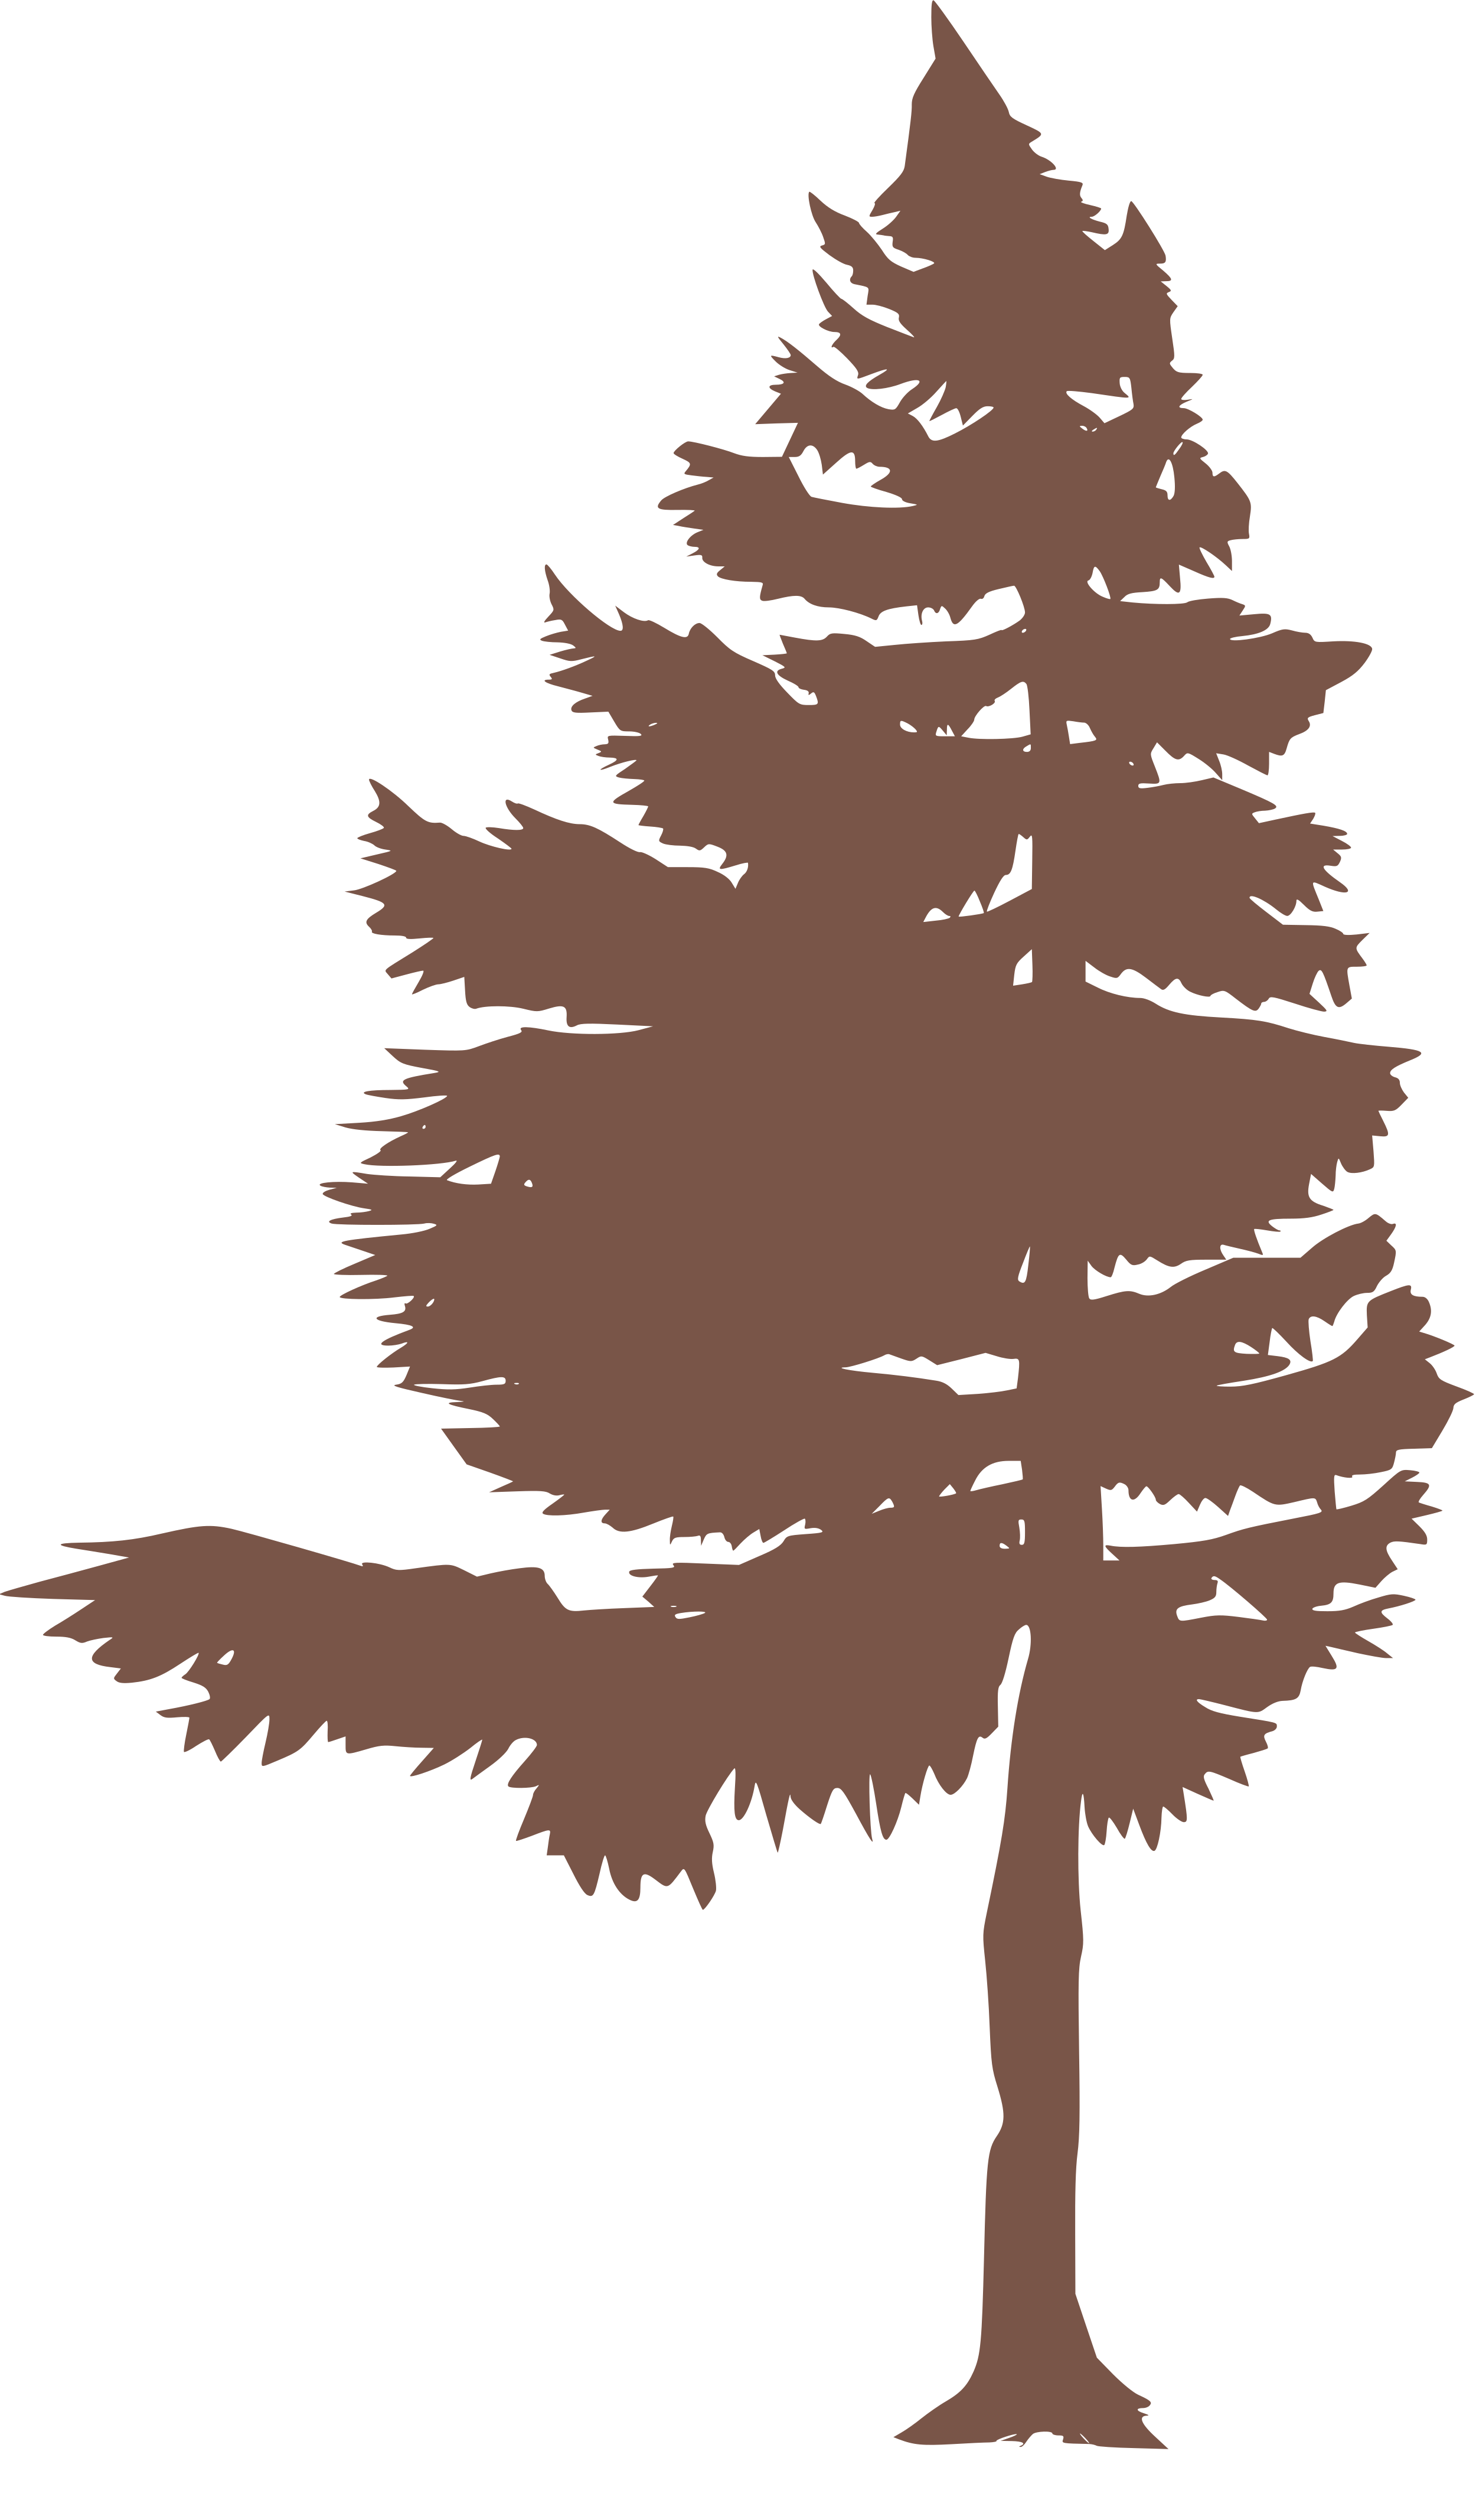 <?xml version="1.0" standalone="no"?>
<!DOCTYPE svg PUBLIC "-//W3C//DTD SVG 20010904//EN"
 "http://www.w3.org/TR/2001/REC-SVG-20010904/DTD/svg10.dtd">
<svg version="1.0" xmlns="http://www.w3.org/2000/svg"
 width="756pt" height="1280pt" viewBox="0 0 756 1280"
 preserveAspectRatio="xMidYMid meet">
<g transform="translate(0,1280) scale(0.1,-0.1)"
fill="#795548" stroke="none">
<path d="M4770 12714 c0 -48 5 -116 11 -151 l11 -63 -61 -98 c-50 -79 -61
-104 -61 -137 1 -34 -5 -86 -36 -315 -4 -28 -22 -51 -85 -112 -45 -43 -76 -78
-70 -78 6 0 1 -16 -10 -35 -20 -33 -20 -35 -2 -35 10 0 34 4 53 9 19 5 48 12
63 15 l29 7 -22 -31 c-12 -17 -43 -45 -69 -61 -35 -22 -41 -29 -26 -30 11 -1
25 -3 30 -4 6 -2 19 -3 31 -4 17 -1 20 -6 16 -30 -3 -26 0 -30 31 -40 20 -7
41 -19 47 -27 7 -7 24 -14 39 -14 39 0 105 -20 95 -29 -5 -4 -31 -16 -57 -25
l-48 -18 -63 27 c-53 24 -68 36 -99 85 -21 31 -55 73 -77 93 -22 19 -40 40
-40 45 0 6 -33 23 -72 38 -52 19 -89 42 -126 77 -29 28 -55 48 -57 45 -13 -13
10 -122 33 -156 13 -20 31 -54 38 -75 13 -37 13 -39 -6 -44 -17 -5 -11 -12 38
-49 33 -24 73 -47 91 -50 23 -5 31 -12 31 -29 0 -12 -3 -25 -7 -29 -16 -16
-10 -36 13 -41 82 -17 76 -11 68 -60 l-6 -45 31 0 c17 0 55 -10 85 -22 47 -19
54 -26 50 -44 -4 -16 6 -31 43 -64 26 -23 41 -40 33 -37 -8 3 -69 26 -135 52
-95 38 -131 58 -173 96 -30 27 -58 49 -63 49 -4 0 -39 37 -76 82 -39 46 -69
76 -71 67 -4 -24 57 -191 79 -215 l21 -22 -30 -16 c-17 -9 -33 -20 -37 -26 -7
-12 47 -40 79 -40 35 0 39 -14 11 -40 -24 -22 -35 -47 -16 -36 4 3 36 -24 70
-59 48 -50 61 -69 56 -85 -8 -25 -11 -25 69 5 88 33 103 31 41 -4 -62 -35 -81
-56 -64 -67 24 -14 106 -5 172 20 96 36 130 20 58 -27 -22 -14 -50 -45 -62
-67 -22 -39 -25 -41 -59 -35 -38 7 -88 37 -132 78 -15 14 -55 36 -88 48 -43
15 -85 43 -143 93 -98 85 -153 128 -187 146 -22 12 -20 7 13 -33 20 -25 37
-50 37 -55 0 -16 -27 -21 -62 -11 -48 13 -49 12 -15 -22 17 -17 49 -37 71 -44
l41 -13 -35 -2 c-19 -1 -46 -5 -60 -9 l-25 -8 27 -13 c35 -16 27 -30 -18 -30
-42 0 -44 -17 -4 -34 l30 -12 -66 -78 -66 -78 109 4 110 3 -41 -87 -41 -87
-97 -1 c-75 0 -109 5 -149 20 -51 20 -206 60 -234 60 -16 0 -75 -48 -75 -60 0
-5 21 -18 46 -29 46 -21 48 -26 17 -63 -13 -15 -11 -17 29 -22 23 -3 59 -7 78
-8 l35 -3 -25 -14 c-13 -8 -38 -18 -55 -22 -71 -18 -171 -61 -188 -81 -36 -42
-21 -51 83 -49 52 1 92 -1 88 -4 -3 -3 -30 -21 -59 -39 l-52 -34 29 -5 c16 -4
51 -9 78 -13 l49 -7 -30 -12 c-39 -16 -68 -56 -50 -67 6 -4 22 -8 35 -8 31 0
27 -14 -10 -33 l-33 -17 42 6 c35 5 41 3 40 -12 -2 -22 38 -44 82 -44 l33 0
-23 -19 c-19 -15 -21 -22 -12 -32 15 -15 89 -28 171 -28 56 -1 63 -3 58 -18
-17 -60 -18 -73 -2 -79 9 -4 45 1 81 10 81 20 119 20 136 0 23 -28 67 -44 124
-44 54 0 160 -28 218 -57 26 -13 28 -12 37 11 10 27 44 40 141 51 l56 6 7 -50
c4 -28 11 -51 15 -51 5 0 7 9 4 20 -10 36 5 70 31 70 13 0 26 -7 30 -15 8 -21
24 -19 31 6 7 20 8 20 26 3 11 -10 23 -31 27 -48 15 -55 38 -43 110 58 19 27
38 43 46 40 8 -3 15 3 18 14 4 14 23 24 74 36 38 9 73 17 78 17 11 0 56 -109
56 -137 0 -11 -12 -29 -27 -41 -33 -24 -93 -56 -93 -49 0 3 -28 -8 -62 -24
-58 -26 -75 -29 -223 -34 -88 -4 -206 -12 -261 -18 l-102 -10 -43 29 c-34 24
-60 32 -115 37 -63 6 -72 5 -89 -14 -22 -24 -55 -25 -162 -5 -43 8 -79 15 -80
15 -1 0 7 -21 17 -46 11 -25 20 -47 20 -49 0 -2 -28 -5 -62 -7 l-63 -3 63 -31
c57 -29 60 -32 37 -38 -41 -10 -29 -34 30 -61 30 -13 55 -28 55 -34 0 -5 12
-11 28 -13 17 -2 26 -8 24 -17 -3 -12 0 -12 12 -2 13 11 17 9 26 -14 16 -42
13 -45 -38 -45 -47 0 -51 3 -110 64 -41 42 -62 72 -62 88 0 22 -14 30 -112 73
-102 44 -120 57 -184 122 -41 41 -81 73 -91 73 -23 0 -49 -26 -55 -55 -6 -30
-40 -22 -125 30 -41 25 -79 43 -84 39 -20 -12 -79 8 -123 41 l-45 34 20 -45
c22 -52 25 -84 7 -84 -53 0 -265 182 -335 287 -19 29 -39 53 -44 53 -13 0 -11
-32 6 -81 9 -24 13 -55 10 -69 -3 -14 2 -38 10 -54 15 -29 15 -30 -17 -64 -19
-20 -26 -32 -16 -29 9 3 32 9 52 12 31 6 36 4 50 -24 l16 -30 -37 -6 c-21 -4
-55 -14 -77 -23 -32 -13 -35 -17 -20 -23 11 -4 46 -8 80 -8 36 -1 68 -7 80
-16 15 -12 16 -14 3 -15 -8 0 -40 -7 -70 -16 l-54 -17 54 -18 c50 -17 58 -18
111 -4 79 20 84 19 25 -8 -59 -28 -129 -53 -168 -62 -24 -5 -27 -8 -17 -20 10
-12 9 -15 -9 -15 -43 0 -19 -18 47 -34 37 -10 92 -24 122 -33 l55 -16 -39 -14
c-50 -17 -76 -40 -69 -60 5 -13 22 -15 98 -11 l91 4 30 -51 c29 -49 31 -50 77
-50 25 0 52 -6 59 -13 11 -11 -3 -13 -80 -10 -92 3 -93 3 -87 -19 4 -19 1 -23
-17 -24 -13 0 -32 -4 -43 -9 -19 -8 -19 -8 5 -18 23 -9 24 -11 6 -18 -19 -7
-19 -8 0 -15 10 -4 36 -8 57 -8 48 -1 47 -13 -3 -36 -63 -29 -57 -37 7 -11 55
22 133 41 133 33 0 -2 -26 -21 -57 -43 -55 -36 -57 -38 -33 -45 14 -4 49 -7
78 -8 28 -1 52 -4 52 -8 0 -5 -36 -28 -80 -53 -109 -61 -107 -68 18 -71 45 -1
82 -5 82 -8 0 -3 -11 -26 -25 -50 -14 -23 -25 -44 -25 -46 0 -1 27 -5 60 -7
33 -2 62 -7 66 -10 3 -3 -1 -19 -10 -36 -15 -28 -14 -30 10 -41 14 -6 53 -11
87 -11 39 -1 69 -6 81 -15 18 -13 22 -13 42 6 22 21 24 21 68 4 53 -20 60 -45
25 -89 -25 -32 -16 -33 69 -7 34 11 63 16 63 13 4 -22 -5 -48 -21 -59 -9 -7
-23 -26 -30 -43 l-13 -31 -19 31 c-11 19 -39 41 -71 55 -44 21 -67 25 -154 25
l-102 0 -63 41 c-35 22 -71 38 -80 36 -10 -3 -53 18 -100 49 -115 75 -156 94
-209 94 -52 0 -119 22 -232 75 -44 20 -81 34 -85 31 -3 -3 -16 1 -30 10 -52
34 -39 -29 18 -86 22 -22 40 -44 40 -50 0 -13 -48 -13 -125 0 -32 5 -63 6 -67
2 -5 -5 23 -30 62 -55 38 -26 70 -50 70 -53 0 -14 -108 11 -164 37 -34 16 -70
29 -82 29 -11 0 -39 16 -61 35 -23 19 -50 34 -60 33 -62 -5 -76 3 -162 85 -80
78 -201 159 -201 135 0 -6 13 -33 30 -59 33 -54 31 -82 -10 -102 -37 -19 -34
-31 15 -55 25 -12 44 -26 41 -31 -3 -5 -35 -17 -71 -27 -36 -10 -65 -22 -65
-26 0 -4 16 -10 35 -14 20 -3 43 -14 52 -22 8 -9 34 -19 57 -22 40 -6 40 -6
-43 -25 l-85 -20 92 -29 c51 -17 92 -32 92 -35 0 -16 -174 -96 -217 -100 l-48
-6 95 -24 c125 -32 135 -44 66 -85 -52 -31 -61 -48 -36 -71 11 -10 17 -21 15
-25 -7 -11 48 -20 116 -20 36 0 59 -4 59 -11 0 -8 21 -9 70 -4 39 4 70 5 70 2
0 -3 -48 -36 -107 -73 -160 -99 -147 -87 -126 -113 l18 -21 75 20 c41 11 80
20 87 20 7 0 -3 -25 -22 -57 -19 -32 -35 -61 -35 -64 0 -3 25 7 56 23 31 15
67 28 79 28 12 0 47 9 77 19 l56 19 4 -70 c3 -55 8 -73 23 -84 11 -8 26 -12
34 -9 44 17 172 17 241 0 69 -17 74 -17 132 1 76 23 94 14 90 -45 -3 -48 15
-61 53 -41 19 10 64 11 207 4 l183 -9 -75 -20 c-96 -25 -343 -26 -462 -1 -100
21 -155 22 -139 2 9 -11 -3 -18 -69 -35 -45 -12 -111 -34 -148 -48 -67 -25
-68 -25 -276 -18 l-208 8 44 -41 c40 -37 52 -42 148 -60 96 -17 102 -20 65
-26 -162 -26 -183 -36 -144 -68 20 -17 18 -18 -82 -19 -108 0 -158 -9 -126
-22 10 -4 55 -12 101 -19 69 -10 104 -9 200 3 64 9 116 12 116 8 0 -14 -144
-78 -235 -104 -62 -18 -128 -29 -215 -34 l-125 -7 55 -17 c36 -10 101 -17 187
-19 73 -2 133 -4 133 -6 0 -2 -17 -11 -38 -20 -64 -29 -115 -64 -103 -71 6 -4
-17 -20 -50 -37 -60 -28 -61 -29 -33 -35 79 -18 394 -6 469 18 11 3 -2 -14
-30 -39 l-50 -46 -155 4 c-86 1 -185 8 -220 13 -90 15 -91 15 -40 -20 l45 -30
-82 7 c-92 7 -185 -2 -162 -17 8 -5 30 -9 49 -10 l35 -1 -38 -10 c-21 -6 -36
-15 -34 -22 5 -14 148 -64 212 -73 42 -6 46 -8 25 -14 -14 -4 -43 -8 -65 -8
-26 -1 -35 -4 -26 -10 8 -6 -5 -11 -41 -15 -66 -8 -90 -21 -59 -31 28 -9 438
-9 474 0 14 4 36 3 49 -1 21 -6 19 -9 -22 -26 -25 -11 -88 -24 -145 -29 -300
-29 -337 -36 -287 -53 9 -3 48 -16 86 -29 l68 -23 -106 -45 c-58 -24 -106 -48
-106 -52 0 -4 63 -7 139 -5 77 2 137 0 135 -4 -2 -3 -28 -14 -57 -24 -75 -24
-187 -75 -187 -85 0 -13 178 -15 280 -2 52 6 97 10 99 7 8 -8 -32 -44 -41 -38
-6 4 -8 -2 -4 -13 9 -29 -10 -40 -76 -45 -103 -8 -89 -32 26 -43 90 -8 113
-20 71 -35 -141 -52 -179 -80 -106 -80 22 0 52 5 67 10 41 16 40 5 -3 -21 -49
-29 -123 -88 -123 -98 0 -4 38 -5 85 -3 l85 5 -18 -44 c-16 -37 -24 -45 -53
-49 -27 -4 2 -13 131 -42 91 -21 181 -39 200 -41 25 -3 19 -4 -20 -6 -70 -2
-52 -13 63 -36 72 -15 94 -24 122 -51 19 -18 35 -35 35 -38 0 -3 -68 -7 -151
-8 l-150 -3 65 -91 66 -92 120 -42 c67 -24 119 -44 118 -45 -2 -2 -30 -15 -63
-29 l-60 -27 144 5 c119 4 147 2 167 -11 15 -9 33 -13 49 -9 14 4 25 5 25 3 0
-2 -27 -23 -61 -47 -45 -31 -57 -45 -47 -51 20 -13 114 -11 208 6 47 8 96 15
109 15 l24 0 -21 -23 c-26 -28 -28 -47 -5 -47 9 0 27 -10 41 -22 34 -33 91
-27 208 21 54 22 100 38 102 36 3 -2 -1 -24 -7 -49 -6 -25 -11 -57 -10 -73 0
-27 1 -27 11 -5 9 19 19 22 64 22 29 0 59 3 68 6 12 5 16 -1 16 -22 l1 -29 14
33 c14 31 17 33 82 36 10 1 19 -9 23 -24 3 -14 12 -25 20 -25 8 0 16 -10 18
-22 2 -13 5 -23 8 -23 2 0 19 17 38 38 19 20 48 45 65 55 l30 18 7 -36 c3 -19
10 -35 14 -35 4 0 52 29 106 64 54 36 102 62 106 60 4 -3 5 -17 2 -30 -6 -24
-5 -25 27 -19 23 4 41 1 54 -8 17 -13 10 -16 -78 -22 -93 -7 -97 -8 -114 -37
-14 -22 -43 -41 -123 -75 l-105 -46 -174 7 c-157 7 -173 6 -162 -8 12 -14 0
-16 -105 -18 -83 -2 -119 -7 -121 -15 -8 -22 47 -36 100 -26 26 5 47 8 47 6 0
-2 -18 -28 -40 -56 l-40 -52 31 -26 30 -27 -153 -6 c-84 -3 -177 -9 -206 -12
-80 -9 -96 -1 -136 65 -20 32 -43 64 -51 71 -8 7 -15 26 -15 41 0 42 -33 52
-129 39 -42 -5 -108 -17 -147 -26 l-71 -17 -66 33 c-72 35 -66 35 -248 10 -89
-13 -99 -12 -135 5 -49 23 -151 34 -139 15 6 -9 4 -12 -6 -8 -51 19 -588 173
-663 190 -109 24 -162 20 -356 -24 -145 -34 -252 -45 -425 -47 -120 -2 -125
-13 -14 -31 35 -5 110 -18 167 -27 l103 -18 -153 -42 c-84 -23 -221 -60 -305
-82 -83 -23 -164 -46 -180 -52 l-28 -12 30 -8 c17 -5 127 -12 246 -16 l216 -6
-71 -47 c-39 -26 -99 -64 -134 -84 -34 -21 -62 -42 -62 -47 0 -5 30 -9 68 -9
48 0 76 -5 98 -19 26 -16 35 -17 60 -6 16 6 54 14 84 18 54 6 55 5 30 -11
-120 -82 -119 -124 4 -138 l55 -7 -20 -26 c-19 -24 -20 -26 -2 -39 13 -10 35
-12 78 -8 95 10 149 31 247 96 50 33 93 59 95 57 7 -7 -50 -99 -68 -110 -11
-7 -19 -15 -19 -18 0 -3 27 -14 61 -24 47 -15 64 -25 76 -48 8 -16 11 -33 6
-37 -9 -9 -110 -34 -206 -51 l-69 -13 24 -18 c19 -14 34 -16 86 -11 34 3 62 2
62 -2 0 -4 -7 -43 -16 -86 -9 -43 -14 -83 -12 -89 1 -5 30 8 62 30 33 21 63
37 67 34 4 -2 17 -29 30 -59 12 -30 26 -55 30 -55 3 0 61 56 128 125 121 126
121 126 121 91 0 -19 -9 -72 -20 -118 -11 -46 -20 -93 -20 -105 0 -22 1 -22
81 12 107 45 118 53 186 134 32 38 62 70 66 70 5 1 7 -24 5 -54 -1 -30 0 -55
3 -55 4 0 25 7 48 15 l41 14 0 -44 c0 -53 -1 -53 106 -22 67 20 91 22 149 16
39 -4 99 -8 134 -8 l63 -1 -61 -69 c-34 -38 -61 -71 -61 -74 0 -11 105 24 175
58 39 19 98 57 133 84 34 28 62 47 62 43 0 -4 -16 -54 -35 -111 -29 -86 -31
-101 -16 -90 10 8 52 38 92 67 43 31 81 67 92 87 9 19 26 39 38 45 44 24 109
9 109 -25 0 -7 -28 -44 -62 -82 -68 -76 -96 -119 -84 -130 11 -11 117 -10 141
1 19 9 19 9 3 -11 -10 -11 -18 -26 -18 -34 0 -8 -21 -63 -46 -123 -25 -59 -44
-110 -41 -112 2 -2 38 10 81 26 93 36 98 36 92 7 -3 -12 -7 -41 -10 -65 l-6
-42 44 0 44 0 49 -96 c31 -62 56 -100 71 -107 31 -14 36 -5 63 110 11 51 24
93 28 93 4 0 13 -30 21 -68 14 -74 52 -132 102 -158 42 -22 58 -5 58 61 0 77
17 86 76 41 66 -50 62 -51 132 42 17 22 17 22 62 -88 25 -60 47 -110 50 -109
10 0 61 74 67 98 3 13 -1 54 -10 91 -12 49 -13 77 -6 108 8 36 5 49 -17 95
-20 41 -25 62 -20 89 5 29 115 210 147 243 7 7 8 -29 3 -101 -7 -120 -2 -164
20 -164 26 0 67 89 81 175 6 37 11 25 60 -149 30 -103 56 -190 58 -192 2 -3
14 51 27 118 30 166 38 199 39 169 1 -15 18 -39 47 -65 51 -45 103 -81 108
-75 2 2 17 45 32 94 26 80 32 90 53 90 20 0 34 -20 95 -132 70 -131 94 -167
83 -128 -11 38 -20 340 -10 330 5 -5 19 -74 31 -153 21 -140 33 -182 52 -182
16 0 58 93 76 166 9 38 19 71 21 73 2 3 18 -10 37 -28 l33 -32 7 43 c10 64 38
158 46 158 4 0 15 -19 25 -42 22 -57 62 -108 84 -108 20 0 63 43 84 85 8 17
22 68 31 115 19 93 28 109 49 92 11 -9 21 -4 47 23 l33 34 -2 101 c-2 82 1
104 13 113 10 8 26 61 42 137 22 105 31 129 53 147 14 13 31 23 37 23 27 0 32
-100 9 -176 -51 -175 -88 -404 -105 -659 -11 -162 -29 -271 -106 -640 -22
-107 -22 -113 -8 -245 8 -74 19 -227 23 -340 8 -188 11 -213 40 -305 42 -136
41 -188 -4 -253 -47 -69 -53 -122 -65 -622 -11 -435 -17 -500 -54 -584 -32
-71 -65 -107 -140 -151 -35 -20 -92 -60 -126 -87 -33 -27 -80 -60 -103 -73
l-41 -24 28 -11 c77 -29 121 -33 270 -25 83 5 170 9 193 9 22 1 39 4 37 8 -4
7 98 40 104 34 2 -2 -16 -11 -40 -19 l-43 -15 58 -1 c53 -1 74 -12 45 -24 -10
-4 -10 -6 -1 -6 7 -1 20 11 30 27 10 15 25 32 33 39 18 15 100 17 100 3 0 -5
14 -10 31 -10 26 0 29 -3 24 -20 -7 -21 -9 -21 135 -24 14 -1 30 -5 37 -9 7
-4 92 -10 190 -12 l178 -5 -68 63 c-72 66 -88 106 -44 108 16 1 11 4 -16 13
-39 12 -40 26 -2 26 13 0 28 6 34 14 14 16 4 25 -59 54 -26 12 -80 56 -129
105 l-83 85 -55 163 -55 164 -1 305 c-1 213 2 338 12 414 11 86 13 195 8 523
-5 359 -4 423 10 485 15 66 15 83 -2 236 -17 159 -16 427 2 560 7 58 14 46 18
-31 2 -35 10 -79 18 -98 19 -44 73 -106 83 -96 4 4 10 35 12 70 2 34 7 65 11
70 4 4 22 -20 41 -52 18 -33 37 -58 41 -56 4 3 15 39 25 80 l18 74 31 -83 c36
-97 61 -139 78 -133 15 5 35 96 36 170 1 31 5 57 9 57 4 0 26 -18 47 -40 21
-22 48 -40 58 -40 21 0 21 11 0 143 l-6 37 77 -35 c43 -19 79 -35 82 -35 2 0
-10 27 -26 61 -25 48 -29 64 -19 75 16 20 23 19 128 -26 51 -23 95 -39 97 -37
2 2 -7 37 -21 77 -14 40 -24 74 -22 75 1 1 31 10 67 19 36 10 68 20 72 23 5 2
1 18 -8 35 -17 33 -12 42 34 54 12 4 22 14 22 24 0 21 5 19 -190 50 -104 17
-145 28 -177 49 -42 25 -54 41 -32 41 6 0 66 -14 132 -31 176 -46 169 -45 217
-10 28 20 56 31 79 32 69 2 85 11 93 54 8 48 34 111 48 120 6 4 35 1 65 -6 79
-17 88 -5 46 62 l-32 52 28 -6 c15 -4 78 -18 138 -32 61 -13 126 -25 145 -25
l35 0 -30 24 c-16 14 -60 42 -97 63 -37 21 -68 41 -68 44 0 3 42 12 93 19 50
7 96 16 100 20 4 4 -8 19 -28 34 -40 31 -39 41 5 50 59 11 140 37 140 45 0 4
-27 13 -59 20 -55 12 -66 11 -132 -9 -39 -11 -96 -32 -126 -46 -44 -19 -72
-24 -135 -24 -59 0 -79 3 -76 13 3 6 22 13 44 15 52 5 64 17 64 63 0 58 26 67
132 46 l83 -17 30 34 c17 19 42 40 57 48 l27 13 -29 44 c-35 52 -38 76 -9 92
20 10 42 9 152 -7 35 -6 37 -5 37 23 0 21 -12 40 -40 68 l-40 39 77 18 c42 10
79 20 81 23 2 2 -22 11 -54 21 -33 9 -63 19 -67 21 -4 3 6 20 23 39 46 52 41
63 -32 66 l-63 3 38 19 c20 10 37 22 37 26 0 4 -21 10 -47 12 -48 4 -48 4
-138 -78 -81 -73 -98 -84 -164 -104 -40 -12 -74 -20 -76 -18 -1 2 -5 43 -9 92
-5 75 -4 87 8 83 37 -14 89 -19 82 -8 -5 8 7 11 40 11 26 0 74 5 106 12 55 11
59 14 68 48 5 19 10 43 10 52 0 15 13 18 92 20 l92 3 54 90 c30 50 55 101 56
115 1 20 11 28 54 45 28 11 52 23 52 26 0 4 -40 22 -90 40 -81 30 -91 37 -101
66 -6 18 -22 42 -36 53 l-25 20 26 10 c68 26 126 53 126 60 0 6 -105 50 -158
65 l-23 7 31 34 c32 37 38 75 18 119 -7 15 -19 25 -32 25 -48 0 -66 11 -60 36
8 32 -7 31 -103 -7 -124 -49 -125 -50 -122 -123 l4 -63 -53 -61 c-83 -96 -124
-116 -363 -183 -172 -48 -226 -59 -287 -59 -41 0 -73 2 -70 5 2 3 65 14 138
25 135 21 212 48 234 82 15 25 -2 37 -60 44 l-50 6 9 67 c4 36 11 68 13 71 3
2 36 -30 74 -71 59 -65 122 -111 134 -98 2 2 -3 48 -12 101 -8 53 -12 104 -9
113 9 22 39 19 81 -10 20 -14 38 -25 40 -25 2 0 6 10 10 23 10 42 66 115 100
131 19 9 49 16 68 16 29 0 37 5 51 36 10 19 30 43 47 52 23 13 32 28 40 65 14
65 14 65 -15 91 l-24 23 24 33 c28 39 33 62 9 53 -8 -3 -25 3 -37 14 -52 45
-53 45 -87 17 -17 -15 -41 -28 -53 -29 -50 -6 -182 -75 -237 -124 l-59 -51
-172 0 -172 0 -143 -61 c-79 -33 -159 -73 -178 -89 -51 -40 -114 -54 -160 -35
-49 21 -72 19 -167 -11 -66 -21 -83 -23 -90 -12 -5 7 -9 54 -9 103 l1 90 20
-28 c18 -23 75 -57 98 -57 4 0 13 21 19 48 20 77 27 82 60 43 24 -30 32 -33
60 -26 18 3 38 16 46 27 14 19 14 19 54 -6 60 -38 86 -41 121 -17 25 18 44 21
131 21 l101 0 -15 22 c-22 31 -21 61 2 54 9 -3 46 -12 82 -20 36 -8 78 -19 94
-25 25 -10 28 -10 21 6 -29 69 -45 116 -41 120 2 2 32 -1 66 -7 34 -6 65 -9
68 -6 3 3 1 6 -5 6 -6 0 -23 10 -37 21 -39 31 -20 39 95 39 70 0 112 6 157 21
34 11 62 22 62 24 0 2 -24 11 -52 21 -72 22 -86 44 -73 111 l10 52 56 -49 c54
-47 57 -49 63 -27 3 12 6 42 7 67 0 25 4 56 8 70 7 24 7 24 20 -8 8 -18 23
-38 33 -43 21 -11 74 -5 115 14 24 11 24 12 18 92 l-7 81 41 -4 c50 -5 52 6
16 78 -14 27 -25 51 -25 52 0 2 19 2 43 0 37 -3 46 1 76 32 l34 35 -22 27
c-11 15 -21 37 -21 49 0 16 -8 25 -25 29 -14 4 -25 13 -25 21 0 18 27 35 103
66 97 39 74 54 -108 69 -76 6 -157 15 -180 20 -22 5 -89 19 -150 30 -60 11
-144 32 -185 45 -113 37 -160 45 -345 55 -188 10 -266 26 -336 71 -27 17 -59
29 -79 29 -66 0 -156 22 -217 53 l-63 31 0 53 0 53 45 -34 c24 -19 61 -40 81
-46 35 -12 38 -11 56 14 28 37 57 33 128 -21 35 -27 69 -52 77 -58 11 -8 21
-2 42 23 33 39 48 40 63 6 7 -14 26 -33 42 -41 36 -19 106 -34 106 -22 0 4 16
13 36 19 34 12 38 10 93 -33 87 -67 102 -73 118 -51 7 10 13 21 13 26 0 4 7 8
15 8 7 0 18 7 23 16 8 14 23 11 135 -25 69 -23 136 -41 149 -41 20 1 17 6 -26
46 l-49 45 17 54 c9 29 23 58 30 64 15 12 22 -2 65 -129 21 -63 37 -71 77 -37
l28 24 -12 65 c-18 100 -19 98 38 98 28 0 50 3 50 7 0 3 -10 20 -23 37 -39 52
-39 53 0 92 l38 37 -67 -8 c-40 -4 -68 -3 -68 3 0 5 -17 17 -39 26 -28 13 -68
18 -154 19 l-116 2 -85 65 c-47 36 -86 68 -86 73 -1 24 72 -7 136 -59 23 -19
48 -34 57 -34 18 0 47 48 47 77 0 13 10 8 39 -21 30 -30 45 -37 69 -34 l30 3
-23 58 c-43 105 -45 101 30 67 110 -49 161 -35 79 22 -92 64 -110 95 -49 85
32 -5 37 -3 48 20 10 22 8 28 -12 44 l-23 19 46 0 c25 0 46 4 46 10 0 5 -21
21 -47 34 l-48 25 38 1 c20 0 37 5 37 10 0 15 -40 28 -121 42 l-69 11 16 24
c8 14 13 27 10 31 -6 6 -56 -3 -205 -35 l-83 -18 -20 25 c-19 23 -19 24 -1 31
10 4 34 8 53 8 19 1 42 6 50 11 22 14 -1 27 -169 98 l-146 61 -60 -14 c-33 -8
-82 -15 -110 -15 -27 0 -66 -4 -85 -9 -19 -5 -56 -12 -82 -15 -39 -5 -48 -3
-48 10 0 13 10 15 55 12 65 -4 65 -2 30 87 -25 63 -26 64 -7 94 l18 30 44 -44
c49 -50 68 -55 95 -25 17 19 18 19 74 -16 31 -19 71 -52 88 -72 l33 -37 0 31
c0 17 -7 48 -16 69 l-15 38 37 -6 c20 -3 77 -29 127 -57 50 -27 94 -50 99 -50
4 0 8 27 8 60 l0 60 26 -10 c42 -16 53 -12 64 28 14 50 19 56 64 73 48 17 66
41 49 67 -10 16 -6 20 32 30 l43 11 7 59 6 58 79 42 c60 32 87 55 119 97 23
31 41 64 39 73 -5 28 -89 44 -199 38 -95 -6 -96 -6 -107 19 -8 17 -20 25 -37
25 -13 0 -44 5 -68 12 -38 10 -49 8 -102 -15 -61 -26 -215 -47 -215 -29 0 5
28 12 63 15 83 8 135 30 143 62 13 51 1 58 -82 50 l-76 -7 17 26 c16 24 16 26
-1 32 -11 3 -33 12 -51 21 -25 12 -50 14 -125 8 -51 -4 -99 -12 -107 -19 -15
-12 -166 -12 -280 -1 l-64 7 22 21 c16 17 36 22 93 25 76 5 88 11 88 50 0 31
7 28 51 -19 50 -54 62 -45 53 41 l-6 69 78 -34 c78 -35 104 -41 104 -28 0 4
-18 38 -41 76 -22 38 -38 71 -35 74 7 7 87 -47 134 -91 l32 -30 0 50 c0 27 -6
61 -14 76 -13 24 -12 27 8 32 11 3 38 6 60 6 36 0 38 1 33 27 -3 15 -1 55 5
89 11 72 9 78 -64 171 -53 67 -63 72 -94 48 -26 -20 -34 -19 -34 5 0 10 -16
32 -35 47 -33 26 -34 28 -13 33 12 3 23 11 25 17 6 17 -78 73 -109 73 -15 0
-28 5 -28 10 0 16 46 56 80 70 17 7 30 16 30 21 0 14 -74 59 -97 59 -35 0 -28
15 15 33 37 15 37 15 5 10 -19 -3 -33 -1 -33 4 0 6 25 34 55 62 30 29 55 56
55 62 0 5 -28 9 -62 9 -65 0 -74 3 -97 33 -12 15 -12 19 2 30 15 11 15 21 1
114 -15 102 -15 103 6 134 l22 31 -31 32 c-29 30 -30 34 -15 40 16 6 15 10
-11 31 l-30 24 28 1 c37 0 34 12 -15 54 -43 35 -43 36 -15 36 26 0 32 8 27 40
-3 25 -164 280 -176 280 -7 0 -16 -32 -23 -74 -15 -101 -24 -121 -71 -151
l-41 -26 -59 47 c-33 26 -59 49 -56 51 2 2 23 -1 47 -6 76 -18 91 -15 87 17
-2 23 -10 29 -45 37 -43 11 -67 25 -41 25 14 0 48 30 48 42 0 3 -26 11 -57 18
-32 7 -52 15 -45 17 10 4 10 8 1 19 -11 13 -10 29 5 65 6 14 -4 18 -70 24 -42
4 -93 13 -113 20 l-36 13 28 11 c16 6 35 11 43 11 35 0 -11 51 -60 67 -17 5
-39 22 -50 37 -20 28 -20 29 -2 40 68 41 68 41 -25 84 -74 34 -87 43 -92 68
-3 16 -25 57 -49 91 -24 34 -106 155 -183 269 -77 114 -146 209 -153 212 -9 3
-12 -19 -12 -84z m1025 -1901 c3 -32 8 -69 11 -83 3 -23 -4 -28 -73 -61 l-76
-36 -24 28 c-14 16 -51 43 -83 60 -62 33 -98 64 -86 76 4 4 62 -1 129 -10 211
-31 206 -31 166 2 -12 10 -23 31 -24 49 -2 29 0 32 25 32 27 0 29 -3 35 -57z
m-951 5 c-4 -18 -24 -64 -45 -101 -22 -38 -39 -71 -39 -73 0 -2 28 12 63 31
35 19 69 35 75 35 7 0 17 -20 23 -45 l11 -44 48 49 c38 39 56 50 79 50 17 0
31 -3 30 -7 -1 -15 -115 -91 -197 -132 -89 -45 -120 -48 -137 -16 -27 54 -57
93 -80 105 l-25 13 48 28 c27 15 71 52 98 83 27 30 50 55 51 55 1 1 0 -14 -3
-31z m721 -209 c11 -17 0 -20 -21 -4 -17 13 -17 14 -2 15 9 0 20 -5 23 -11z
m50 -9 c-3 -5 -12 -10 -18 -10 -7 0 -6 4 3 10 19 12 23 12 15 0z m425 -99
c-22 -32 -30 -38 -30 -22 0 12 41 63 47 57 3 -3 -5 -19 -17 -35z m-1854 -6 c9
-14 19 -47 23 -75 l6 -50 67 60 c76 69 98 71 98 9 0 -21 3 -39 6 -39 4 0 21 9
39 20 29 18 34 18 45 5 7 -8 23 -15 35 -15 69 0 72 -30 5 -67 -27 -15 -50 -31
-50 -34 0 -3 36 -16 80 -28 50 -15 80 -29 80 -37 0 -8 17 -17 43 -21 41 -7 41
-7 12 -14 -70 -16 -224 -9 -361 16 -76 14 -147 28 -157 31 -10 3 -39 48 -67
105 l-50 99 30 0 c23 0 33 7 45 30 19 37 49 39 71 5z m1829 -139 c5 -49 3 -81
-4 -95 -16 -28 -31 -27 -31 3 0 19 -7 26 -30 31 -16 4 -30 8 -30 10 0 1 11 27
23 56 13 30 27 62 30 73 14 37 35 -3 42 -78z m-382 -481 c18 -26 60 -135 54
-142 -2 -2 -20 3 -40 12 -42 17 -95 78 -72 83 8 2 17 19 21 38 7 40 13 42 37
9z m-378 -305 c-3 -5 -11 -10 -16 -10 -6 0 -7 5 -4 10 3 6 11 10 16 10 6 0 7
-4 4 -10z m2 -272 c6 -7 13 -68 16 -135 l6 -123 -42 -12 c-47 -13 -223 -17
-278 -5 l-36 7 33 36 c19 19 34 42 34 49 0 19 50 76 61 70 12 -8 51 14 44 26
-4 5 4 13 17 18 13 5 43 25 68 45 49 39 62 43 77 24z m-608 -202 c15 -8 33
-22 40 -30 12 -14 10 -16 -7 -16 -38 0 -72 19 -72 40 0 24 3 24 39 6z m904 4
c9 0 23 -12 29 -27 7 -16 18 -36 26 -45 16 -19 10 -22 -80 -32 l-47 -6 -6 38
c-3 20 -8 48 -11 61 -5 23 -3 23 33 18 21 -4 46 -7 56 -7z m-2198 -10 c-27
-12 -43 -12 -25 0 8 5 22 9 30 9 10 0 8 -3 -5 -9z m1520 -30 l16 -30 -51 0
c-49 0 -51 1 -44 23 10 32 11 32 33 6 l20 -24 1 28 c0 35 6 34 25 -3z m405
-90 c0 -13 -7 -20 -20 -20 -25 0 -26 16 -2 29 23 14 22 14 22 -9z m525 -80 c3
-5 2 -10 -4 -10 -5 0 -13 5 -16 10 -3 6 -2 10 4 10 5 0 13 -4 16 -10z m-563
-377 c17 -15 19 -15 33 3 13 17 14 4 12 -124 l-2 -144 -113 -60 c-62 -33 -115
-58 -117 -56 -3 3 14 46 37 96 30 64 48 92 60 92 25 0 35 26 49 123 7 48 14
87 17 87 3 0 14 -8 24 -17z m-223 -329 c13 -30 22 -57 20 -59 -6 -5 -129 -22
-129 -18 0 9 75 133 81 133 3 0 16 -25 28 -56z m-189 -54 c11 -11 25 -20 32
-20 7 0 8 -3 3 -9 -6 -5 -38 -12 -73 -15 l-63 -7 12 23 c28 54 54 63 89 28z
m456 -358 c-3 -3 -26 -8 -51 -12 l-46 -7 6 56 c6 50 11 60 48 93 l42 38 3 -81
c2 -45 0 -84 -2 -87z m-3106 -742 c0 -5 -5 -10 -11 -10 -5 0 -7 5 -4 10 3 6 8
10 11 10 2 0 4 -4 4 -10z m380 -152 c-1 -7 -11 -41 -23 -76 l-22 -63 -65 -4
c-58 -3 -117 5 -160 22 -9 3 35 30 115 69 135 66 155 72 155 52z m164 -134 c9
-22 2 -27 -24 -19 -17 5 -19 10 -9 21 15 18 25 18 33 -2z m2543 -421 c-10 -91
-17 -102 -46 -84 -12 8 -9 24 19 95 18 48 34 85 35 84 2 -2 -2 -45 -8 -95z
m-3049 -193 c-7 -11 -19 -20 -27 -20 -11 0 -10 5 4 20 10 11 22 20 27 20 4 0
3 -9 -4 -20z m4190 -227 c23 -15 42 -30 42 -33 0 -3 -29 -3 -65 -2 -66 4 -73
9 -59 46 9 23 34 20 82 -11z m-1792 -59 c49 -17 53 -17 78 -1 25 17 27 16 66
-8 l40 -25 124 31 124 32 57 -17 c31 -10 69 -16 85 -14 34 5 35 -1 24 -99 l-7
-52 -49 -10 c-27 -6 -94 -14 -149 -18 l-100 -6 -34 33 c-25 24 -48 36 -82 41
-106 17 -204 29 -323 40 -123 11 -199 27 -138 28 27 1 169 45 198 62 8 5 20 7
25 5 6 -2 33 -12 61 -22z m-2026 -114 c0 -17 -7 -20 -47 -20 -27 0 -88 -7
-138 -15 -72 -11 -109 -12 -192 -3 -57 6 -99 15 -92 18 6 4 70 5 142 3 112 -4
144 -2 207 15 98 27 120 27 120 2z m67 -16 c-3 -3 -12 -4 -19 -1 -8 3 -5 6 6
6 11 1 17 -2 13 -5z m2578 -440 c3 -25 5 -47 3 -49 -2 -2 -49 -13 -105 -25
-55 -11 -115 -25 -132 -30 -17 -5 -31 -7 -31 -4 0 3 11 27 25 54 34 68 89 100
171 100 l62 0 7 -46z m526 -74 c10 -6 19 -19 19 -30 0 -58 30 -65 62 -15 13
19 26 35 30 35 9 0 48 -55 48 -69 0 -6 9 -15 21 -22 18 -9 26 -6 53 20 18 17
37 31 43 31 6 0 29 -20 52 -45 l42 -45 15 35 c8 19 20 35 28 35 8 0 37 -21 65
-46 l51 -46 10 29 c6 15 18 48 27 73 9 25 20 49 24 54 4 4 33 -10 66 -32 113
-76 112 -76 213 -53 108 26 107 26 116 -1 3 -13 12 -30 20 -38 12 -14 -4 -19
-134 -44 -241 -47 -263 -53 -352 -85 -70 -25 -117 -33 -265 -47 -178 -16 -274
-19 -327 -8 -37 7 -35 -2 9 -42 l37 -34 -42 0 -41 0 0 75 c0 41 -3 126 -7 190
l-7 116 28 -13 c25 -11 29 -10 44 9 18 25 25 27 52 13z m-864 -46 c-6 -7 -87
-21 -87 -16 0 3 12 19 27 35 l28 28 18 -22 c9 -12 16 -23 14 -25z m-327 -43
c14 -27 13 -31 -10 -31 -11 0 -37 -7 -58 -16 l-37 -15 40 40 c45 47 50 48 65
22z m680 -156 c0 -53 -3 -65 -16 -65 -12 0 -15 6 -11 23 3 12 2 41 -2 65 -7
37 -6 42 10 42 17 0 19 -8 19 -65z m-94 -70 c18 -14 18 -14 -8 -15 -18 0 -28
5 -28 15 0 19 11 19 36 0z m1094 -172 c51 -34 240 -197 240 -206 0 -5 -10 -7
-22 -4 -13 3 -69 11 -125 18 -90 11 -114 11 -191 -4 -113 -22 -111 -22 -123
10 -13 36 4 49 77 58 31 4 71 13 90 21 28 12 34 20 34 43 0 16 3 36 6 45 4 12
0 16 -16 16 -11 0 -18 5 -15 10 9 14 17 13 45 -7z m-2787 -140 c-7 -2 -19 -2
-25 0 -7 3 -2 5 12 5 14 0 19 -2 13 -5z m147 -32 c-8 -5 -43 -15 -78 -22 -54
-11 -64 -11 -72 1 -8 12 -2 16 28 21 60 10 139 10 122 0z m-2424 -236 c-16
-30 -23 -34 -45 -28 -14 3 -27 7 -29 9 -2 1 14 18 35 37 46 43 67 34 39 -18z
m4374 -3990 c13 -14 21 -25 18 -25 -2 0 -15 11 -28 25 -13 14 -21 25 -18 25 2
0 15 -11 28 -25z"/>
</g>
</svg>
